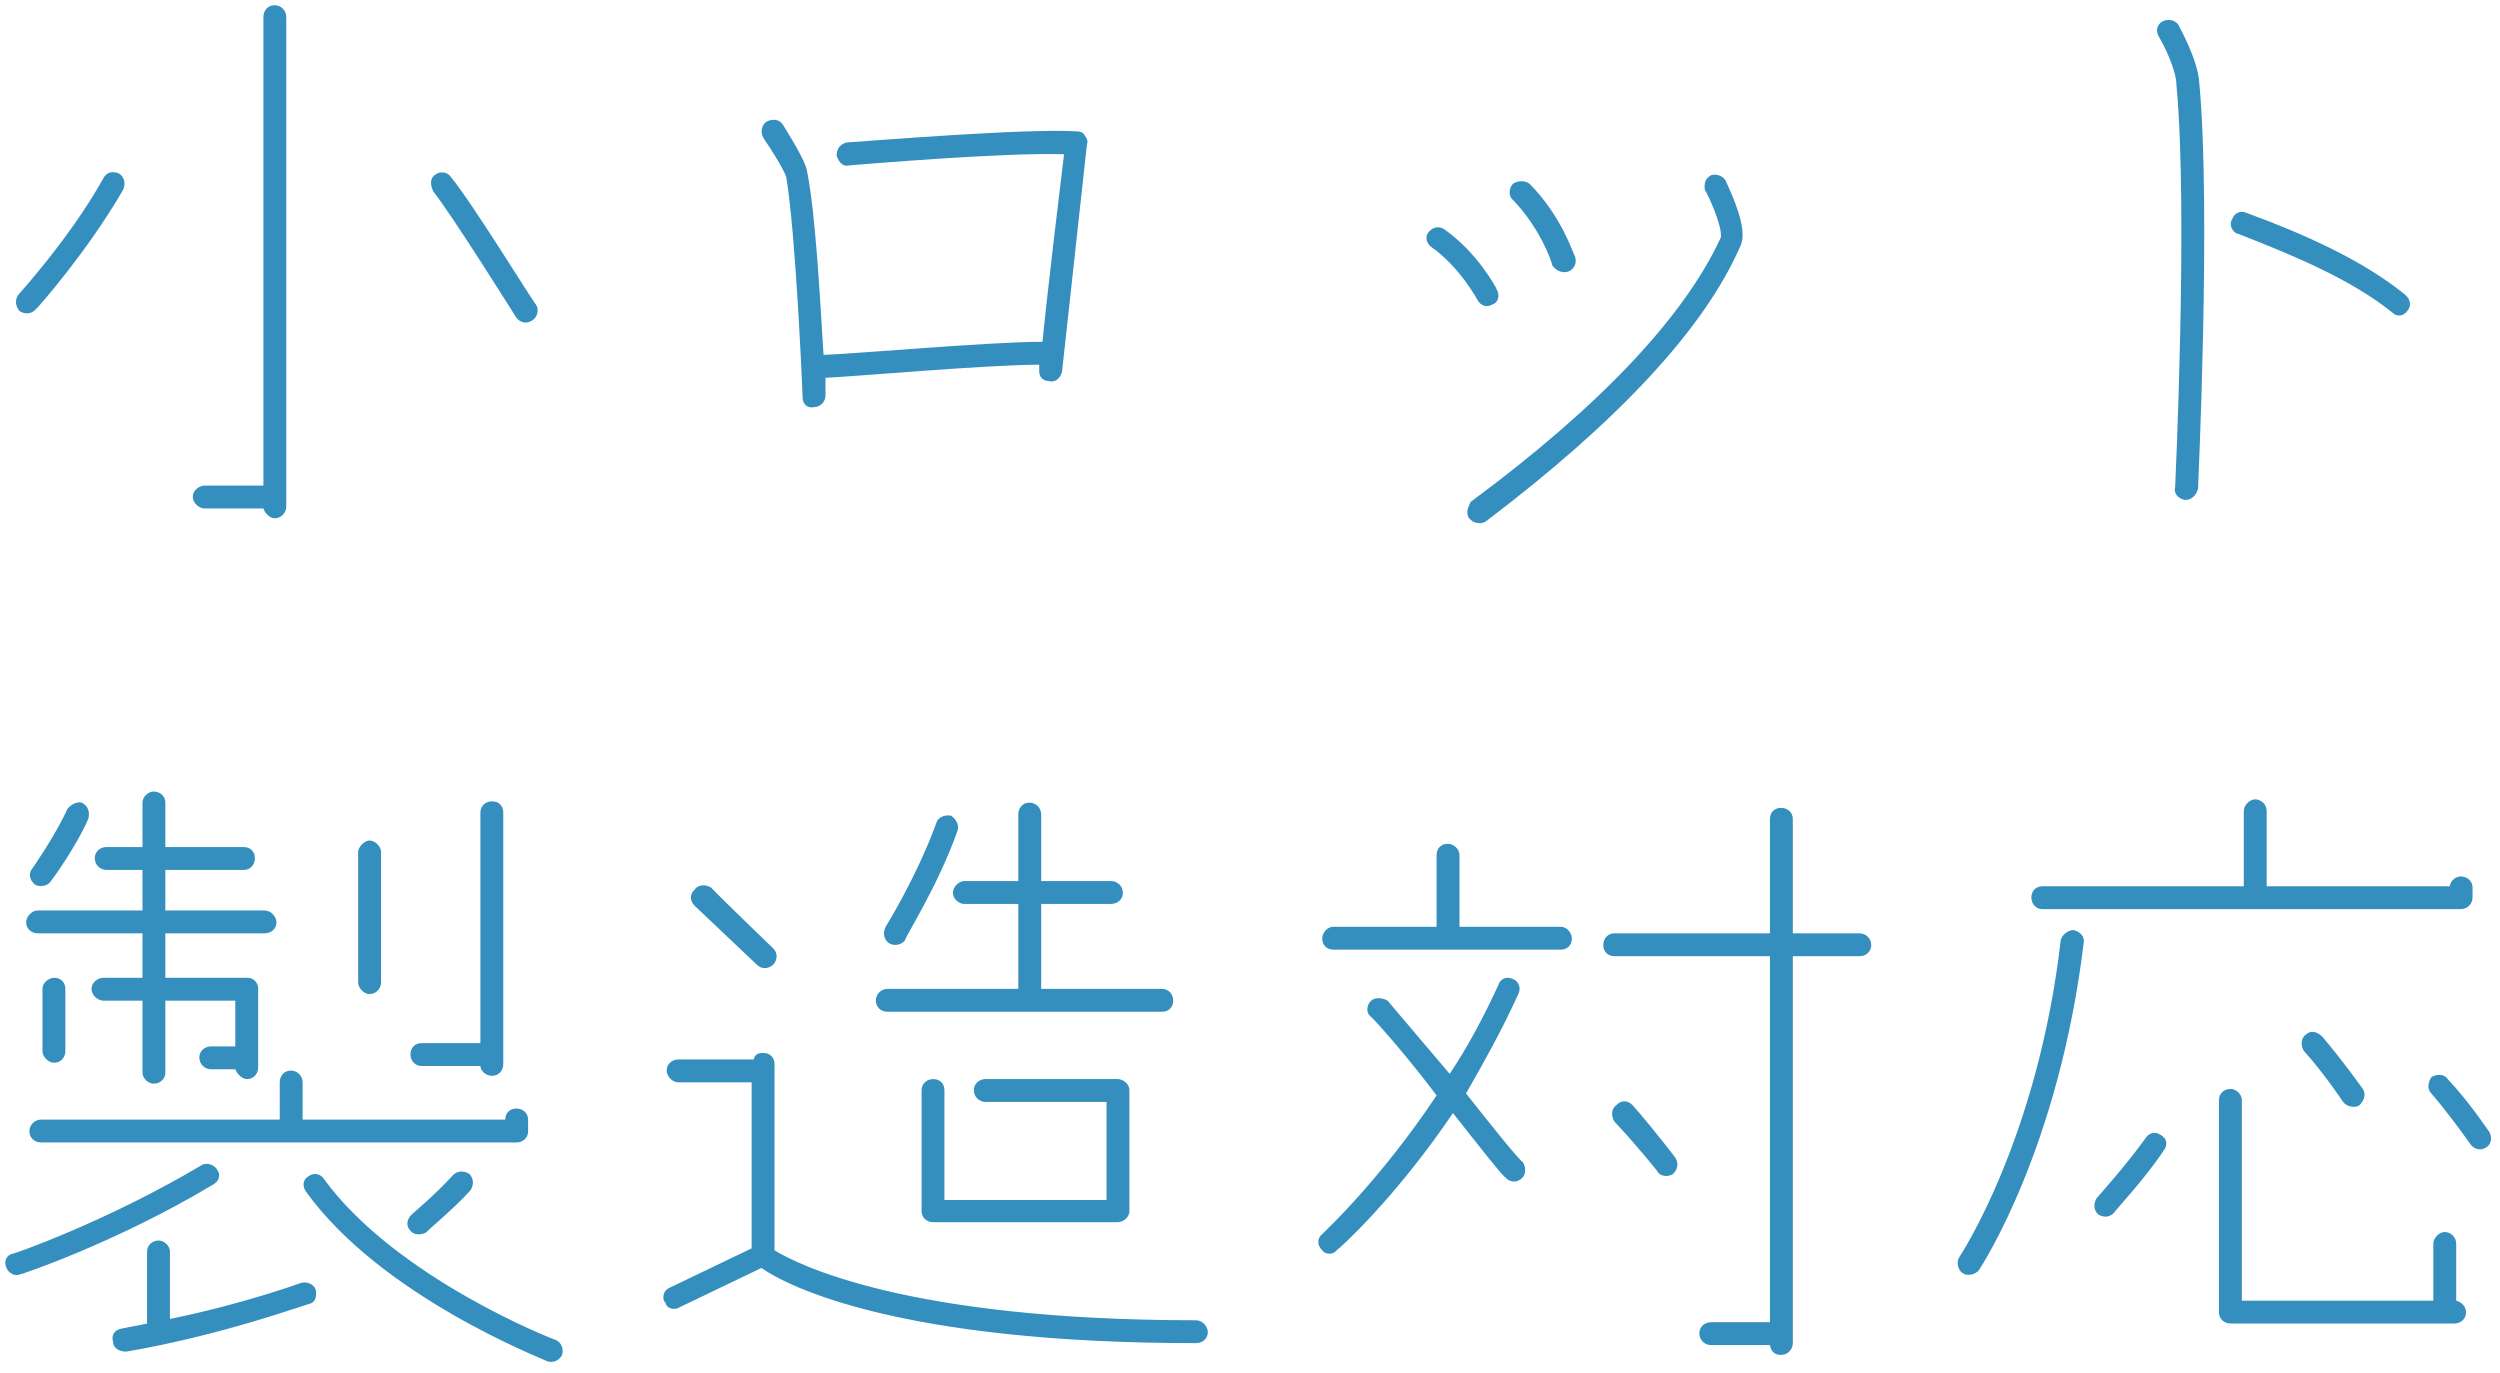 <svg width="153" height="84" viewBox="0 0 153 84" fill="none" xmlns="http://www.w3.org/2000/svg">
<path d="M16.8 0.32C17.2 0.32 17.52 0.64 17.52 1.04L17.52 31C17.52 31.4 17.2 31.72 16.8 31.72C16.52 31.72 16.2 31.4 16.12 31.12L12.52 31.12C12.2 31.12 11.8 30.8 11.8 30.4C11.8 30 12.2 29.72 12.52 29.72L16.12 29.72L16.12 1.04C16.12 0.64 16.4 0.32 16.8 0.32ZM7.32 10.64C7.6 10.84 7.72 11.24 7.52 11.64C5.4 15.32 2.32 18.84 2.2 18.92C1.92 19.24 1.52 19.24 1.2 19.04C0.92 18.72 0.92 18.32 1.12 18.04C1.12 18.04 4.32 14.52 6.32 10.92C6.52 10.52 6.92 10.44 7.32 10.64ZM32.8 18.64C33 18.92 32.92 19.44 32.52 19.64C32.2 19.84 31.8 19.72 31.6 19.44C31.52 19.32 27.72 13.24 26.52 11.72C26.32 11.32 26.32 10.92 26.6 10.72C26.92 10.44 27.4 10.52 27.6 10.84C28.92 12.44 32.6 18.44 32.8 18.64ZM66.4 8.32C66.52 8.44 66.6 8.64 66.52 8.84L65 22.72C64.92 23.12 64.6 23.44 64.2 23.32C63.8 23.32 63.6 23.04 63.6 22.72L63.6 22.32C60.4 22.32 52.4 23.04 50.52 23.12L50.52 24.2C50.52 24.6 50.2 24.92 49.8 24.92C49.4 25 49.12 24.72 49.12 24.32C49.12 24.2 48.72 14.44 48.12 10.84C48 10.44 47.32 9.32 46.72 8.44C46.52 8.12 46.6 7.64 46.92 7.44C47.32 7.24 47.72 7.32 47.92 7.64C48.2 8.12 49.32 9.84 49.4 10.52C49.92 13.12 50.2 18.52 50.4 21.72C52.52 21.64 60.6 20.92 63.72 20.92L63.8 20.92C64.12 17.64 65 10.44 65.12 9.44C61.52 9.32 53 10.04 52 10.12C51.6 10.24 51.32 9.92 51.2 9.52C51.2 9.12 51.4 8.84 51.8 8.72C53.12 8.64 62.8 7.84 65.92 8.04C66.12 8.04 66.32 8.12 66.4 8.32ZM91.32 18.64C91 18.84 90.6 18.72 90.4 18.32C90.4 18.32 89.32 16.32 87.6 15.12C87.32 14.92 87.2 14.52 87.4 14.24C87.72 13.84 88.12 13.84 88.4 14.04C90.4 15.44 91.6 17.64 91.6 17.72C91.8 18.04 91.72 18.52 91.32 18.64ZM95 16.24C95 16.12 94.32 14.04 92.6 12.24C92.32 12.04 92.32 11.52 92.6 11.24C92.92 11.04 93.32 11.04 93.6 11.24C95.6 13.24 96.32 15.64 96.4 15.72C96.52 16.12 96.32 16.52 95.92 16.64C95.52 16.72 95.2 16.52 95 16.24ZM105.6 11.04C106 11.92 107 14.04 106.52 15.04C104.32 20.12 99 25.8 90.92 31.92C90.6 32.12 90.12 32 89.92 31.72C89.8 31.6 89.8 31.4 89.8 31.32C89.8 31.12 89.92 30.92 90 30.72C98 24.8 103.12 19.32 105.32 14.52L105.32 14.32C105.32 13.92 104.92 12.72 104.4 11.72C104.32 11.64 104.32 11.52 104.32 11.44C104.32 11.12 104.4 10.92 104.72 10.72C105 10.64 105.4 10.72 105.6 11.04ZM133.32 1.52C133.4 1.72 134.52 3.64 134.6 5.12C135.32 12.84 134.52 29.72 134.52 29.92C134.4 30.32 134.12 30.6 133.72 30.6C133.32 30.52 133 30.2 133.12 29.8C133.12 29.72 133.92 12.84 133.2 5.24C133.2 4.24 132.4 2.72 132.12 2.24C131.92 1.92 132 1.52 132.32 1.32C132.72 1.12 133.12 1.24 133.32 1.52ZM147.2 18.04C147.52 18.32 147.6 18.72 147.32 19.04C147.12 19.32 146.72 19.44 146.4 19.12C143.92 17.12 140.4 15.64 137 14.32C136.6 14.24 136.4 13.72 136.6 13.44C136.72 13.04 137.12 12.84 137.52 13.04C141 14.32 144.6 15.92 147.2 18.04ZM2.52 68.52L17.12 68.52L17.12 66.24C17.12 65.84 17.4 65.52 17.8 65.52C18.2 65.52 18.52 65.84 18.52 66.24L18.52 68.52L30.92 68.52C30.92 68.12 31.2 67.84 31.6 67.84C32 67.84 32.32 68.12 32.32 68.52L32.32 69.24C32.32 69.64 32 69.92 31.6 69.92L2.52 69.92C2.12 69.92 1.8 69.64 1.8 69.24C1.8 68.84 2.12 68.52 2.52 68.52ZM13.32 71.64C13.52 71.92 13.4 72.32 13 72.52C7.2 76 1.32 78 1.2 78C0.92 78.12 0.52 77.92 0.4 77.6C0.2 77.2 0.4 76.8 0.8 76.72C0.92 76.72 6.6 74.72 12.32 71.32C12.6 71.12 13.12 71.24 13.32 71.64ZM18.4 78.52C18.8 78.4 19.2 78.6 19.32 78.92C19.4 79.32 19.32 79.72 18.92 79.8C18.8 79.8 13.6 81.72 7.72 82.72C7.32 82.72 6.92 82.52 6.92 82.12C6.8 81.72 7 81.4 7.4 81.32C7.92 81.2 8.52 81.12 9 81L9 76.6C9 76.2 9.32 75.92 9.72 75.92C10 75.92 10.4 76.2 10.4 76.6L10.4 80.72C14.92 79.8 18.4 78.52 18.4 78.52ZM34 82C34.32 82.12 34.52 82.52 34.4 82.92C34.2 83.32 33.8 83.4 33.52 83.32C33.12 83.12 23.32 79.32 18.72 72.92C18.52 72.64 18.52 72.24 18.8 72.04C19.2 71.72 19.6 71.84 19.8 72.12C24.2 78.2 33.92 82 34 82ZM27.72 71.92C28 71.64 28.4 71.64 28.72 71.84C29 72.12 29 72.52 28.8 72.84C27.72 74.04 26.12 75.32 26.12 75.4C25.8 75.6 25.32 75.6 25.12 75.32C24.8 75 24.92 74.6 25.2 74.32C25.2 74.32 26.72 73.04 27.72 71.92ZM2.12 54.12C1.8 53.84 1.72 53.44 2 53.12C2 53.12 3.4 51.12 4.12 49.52C4.32 49.24 4.72 49.04 5 49.12C5.4 49.32 5.52 49.72 5.4 50.12C4.72 51.72 3.2 53.84 3.12 53.92C2.92 54.24 2.4 54.32 2.12 54.12ZM2.32 57.12C1.92 57.12 1.6 56.84 1.6 56.44C1.6 56.12 1.92 55.72 2.32 55.72L8.72 55.72L8.72 53.24L6.52 53.24C6.12 53.24 5.8 52.92 5.8 52.52C5.8 52.12 6.12 51.84 6.52 51.84L8.72 51.84L8.72 49.12C8.72 48.72 9.12 48.44 9.4 48.44C9.8 48.44 10.12 48.72 10.12 49.12L10.12 51.84L14.92 51.84C15.32 51.84 15.6 52.12 15.6 52.52C15.6 52.92 15.32 53.24 14.92 53.24L10.12 53.24L10.12 55.72L16.2 55.72C16.6 55.72 16.92 56.12 16.92 56.44C16.92 56.84 16.6 57.12 16.2 57.12L10.12 57.12L10.12 59.84L15.12 59.84C15.52 59.84 15.8 60.12 15.8 60.52L15.8 65.32C15.8 65.72 15.52 66.04 15.12 66.04C14.8 66.04 14.52 65.72 14.4 65.44L12.92 65.44C12.52 65.44 12.2 65.12 12.2 64.72C12.2 64.32 12.52 64.04 12.92 64.04L14.4 64.04L14.4 61.24L10.12 61.24L10.12 65.64C10.12 66.04 9.8 66.32 9.4 66.32C9.12 66.32 8.72 66.04 8.72 65.64L8.72 61.24L6.32 61.24C6 61.24 5.6 60.92 5.6 60.52C5.6 60.12 6 59.84 6.32 59.84L8.72 59.84L8.72 57.12L2.32 57.12ZM4 64.32C4 64.72 3.72 65.04 3.32 65.04C3 65.04 2.6 64.72 2.6 64.32L2.6 60.52C2.6 60.12 3 59.84 3.32 59.84C3.72 59.84 4 60.12 4 60.52L4 64.32ZM22.6 60.84C22.32 60.84 21.92 60.52 21.92 60.12L21.92 52.12C21.92 51.84 22.32 51.44 22.6 51.44C23 51.44 23.32 51.84 23.32 52.12L23.32 60.12C23.32 60.52 23 60.84 22.6 60.84ZM25.8 65.24C25.4 65.24 25.12 64.92 25.12 64.52C25.12 64.12 25.4 63.84 25.8 63.84L29.4 63.84L29.4 49.72C29.4 49.32 29.72 49.04 30.12 49.04C30.52 49.04 30.8 49.32 30.8 49.72L30.8 65.12C30.8 65.52 30.52 65.84 30.12 65.84C29.72 65.84 29.4 65.52 29.4 65.24L25.8 65.24ZM57.12 66.04C57.52 66.04 57.8 66.32 57.8 66.72L57.8 73.44L67.72 73.44L67.72 67.44L60.32 67.44C59.92 67.44 59.6 67.12 59.6 66.72C59.6 66.32 59.92 66.04 60.32 66.04L68.4 66.04C68.72 66.04 69.12 66.32 69.12 66.72L69.12 74.12C69.12 74.52 68.72 74.8 68.4 74.8L57.12 74.8C56.72 74.8 56.4 74.52 56.4 74.12L56.4 66.72C56.4 66.32 56.72 66.04 57.12 66.04ZM54.32 61.92C53.92 61.92 53.6 61.64 53.6 61.24C53.6 60.84 53.92 60.52 54.32 60.52L62.32 60.52L62.32 55.32L59 55.32C58.72 55.32 58.32 55.04 58.32 54.64C58.32 54.24 58.72 53.92 59 53.92L62.32 53.92L62.32 49.84C62.32 49.44 62.6 49.12 63 49.12C63.4 49.12 63.72 49.44 63.72 49.84L63.72 53.92L68 53.92C68.4 53.92 68.72 54.24 68.72 54.64C68.72 55.04 68.4 55.32 68 55.32L63.72 55.32L63.72 60.52L71.12 60.52C71.52 60.52 71.8 60.84 71.8 61.24C71.8 61.64 71.52 61.92 71.12 61.92L54.32 61.92ZM73.2 80.8C73.6 80.8 73.92 81.2 73.92 81.52C73.92 81.92 73.6 82.2 73.2 82.2C55 82.2 48.2 78.72 46.6 77.6L41.6 80C41.32 80.2 40.8 80.12 40.72 79.72C40.6 79.6 40.6 79.52 40.6 79.4C40.6 79.12 40.72 78.92 41 78.8L46 76.4L46 66.24L41.52 66.24C41.12 66.24 40.8 65.84 40.8 65.52C40.8 65.12 41.12 64.84 41.52 64.84L46.12 64.84C46.2 64.52 46.4 64.44 46.72 64.44C47.12 64.44 47.4 64.72 47.4 65.12L47.4 76.52C48.72 77.32 55.32 80.8 73.2 80.8ZM46.32 59.04L42.52 55.44C42.2 55.12 42.2 54.72 42.52 54.44C42.72 54.12 43.2 54.12 43.52 54.32C44.4 55.24 47.2 57.92 47.32 58.04C47.6 58.32 47.6 58.72 47.32 59.04C47 59.32 46.6 59.32 46.32 59.04ZM54.4 57.72C54.12 57.52 54 57.12 54.2 56.72C54.2 56.72 56.12 53.64 57.32 50.32C57.4 50.04 57.8 49.84 58.2 49.92C58.52 50.12 58.72 50.52 58.6 50.84C57.4 54.24 55.4 57.32 55.4 57.52C55.2 57.84 54.72 57.92 54.4 57.72ZM113.8 57.12C114.2 57.12 114.52 57.44 114.52 57.84C114.52 58.24 114.2 58.52 113.8 58.52L109.72 58.52L109.72 82.2C109.72 82.6 109.4 82.92 109 82.92C108.6 82.92 108.4 82.72 108.32 82.32L104.72 82.32C104.32 82.32 104 82 104 81.6C104 81.2 104.32 80.92 104.72 80.92L108.32 80.92L108.32 58.52L98.8 58.52C98.4 58.52 98.12 58.24 98.12 57.84C98.12 57.44 98.4 57.12 98.8 57.12L108.32 57.12L108.32 50.12C108.32 49.72 108.6 49.44 109 49.44C109.4 49.44 109.72 49.72 109.72 50.12L109.72 57.12L113.8 57.12ZM99.92 67.64C101.32 69.24 102.52 70.84 102.52 70.84C102.72 71.12 102.72 71.52 102.4 71.84C102.12 72.04 101.6 72.04 101.4 71.64C101.4 71.64 100.2 70.12 98.8 68.64C98.6 68.32 98.6 67.84 98.92 67.64C99.2 67.32 99.6 67.32 99.92 67.64ZM95.52 56.72C95.92 56.72 96.2 57.12 96.2 57.44C96.2 57.84 95.92 58.12 95.52 58.12L81.6 58.12C81.2 58.12 80.92 57.84 80.92 57.44C80.92 57.12 81.2 56.72 81.6 56.72L87.92 56.72L87.92 52.32C87.92 51.92 88.2 51.64 88.6 51.64C88.92 51.64 89.32 51.92 89.32 52.32L89.32 56.72L95.52 56.72ZM89.72 66.92C91.4 69.04 93 71.04 93.2 71.12C93.4 71.44 93.4 71.92 93.12 72.12C92.8 72.44 92.32 72.32 92.12 72.04C92 72.04 90.6 70.24 88.92 68.12C85.4 73.32 82 76.4 81.8 76.52C81.6 76.8 81.12 76.8 80.92 76.52C80.6 76.2 80.6 75.8 80.92 75.52C80.92 75.52 84.4 72.32 87.92 67.04C86.32 64.92 84.6 62.92 83.92 62.24C83.6 62.04 83.6 61.52 83.92 61.24C84.12 61.04 84.6 61.04 84.92 61.24L88.72 65.72C89.8 64.12 90.8 62.24 91.72 60.24C91.8 59.92 92.2 59.72 92.6 59.92C92.92 60.04 93.12 60.44 92.92 60.84C91.92 63.04 90.8 65.04 89.72 66.92ZM125 55.64C124.6 55.64 124.32 55.32 124.32 54.92C124.32 54.52 124.6 54.24 125 54.24L137.32 54.24L137.32 49.64C137.32 49.24 137.72 48.92 138 48.92C138.4 48.92 138.72 49.24 138.72 49.64L138.72 54.24L149.92 54.24C150 53.84 150.32 53.64 150.6 53.64C151 53.64 151.32 53.92 151.32 54.32L151.32 54.92C151.32 55.32 151 55.64 150.6 55.64L125 55.64ZM126.92 56.92C127.32 57.04 127.6 57.32 127.52 57.72C126 70.24 121.32 77.4 121.12 77.72C120.92 78 120.4 78.12 120.12 77.92C119.8 77.72 119.72 77.2 119.92 76.92C120 76.8 124.72 69.64 126.12 57.52C126.2 57.24 126.52 56.92 126.92 56.92ZM150.32 79.6C150.72 79.72 150.92 80 150.92 80.32C150.92 80.72 150.6 81 150.2 81L136.52 81C136.12 81 135.8 80.72 135.8 80.32L135.8 67.32C135.8 66.92 136.12 66.64 136.52 66.64C136.8 66.64 137.2 66.92 137.2 67.32L137.2 79.6L148.92 79.6L148.92 76.12C148.92 75.72 149.32 75.4 149.6 75.4C150 75.4 150.32 75.72 150.32 76.12L150.32 79.6ZM132.2 69.44C132.6 69.64 132.72 70.04 132.4 70.44C131.2 72.24 129.4 74.12 129.4 74.2C129.12 74.52 128.72 74.52 128.4 74.32C128.12 74.04 128.12 73.64 128.32 73.32C128.32 73.32 130.12 71.32 131.32 69.64C131.52 69.32 131.92 69.24 132.2 69.44ZM141.12 63.32C141.4 63.04 141.8 63.12 142.12 63.44C143.32 64.84 144.52 66.52 144.6 66.64C144.8 66.92 144.72 67.32 144.4 67.64C144.12 67.84 143.6 67.72 143.4 67.44C143.4 67.44 142.2 65.64 141 64.32C140.8 64.04 140.8 63.52 141.12 63.32ZM152.32 69.24C152.52 69.52 152.52 70.04 152.12 70.24C151.8 70.44 151.4 70.32 151.2 70.04C151.2 70.04 150 68.32 148.8 66.92C148.52 66.64 148.6 66.24 148.8 65.92C149.12 65.72 149.6 65.72 149.8 66.04C151.12 67.44 152.32 69.24 152.32 69.24Z" fill="#358FBE"/>
</svg>
